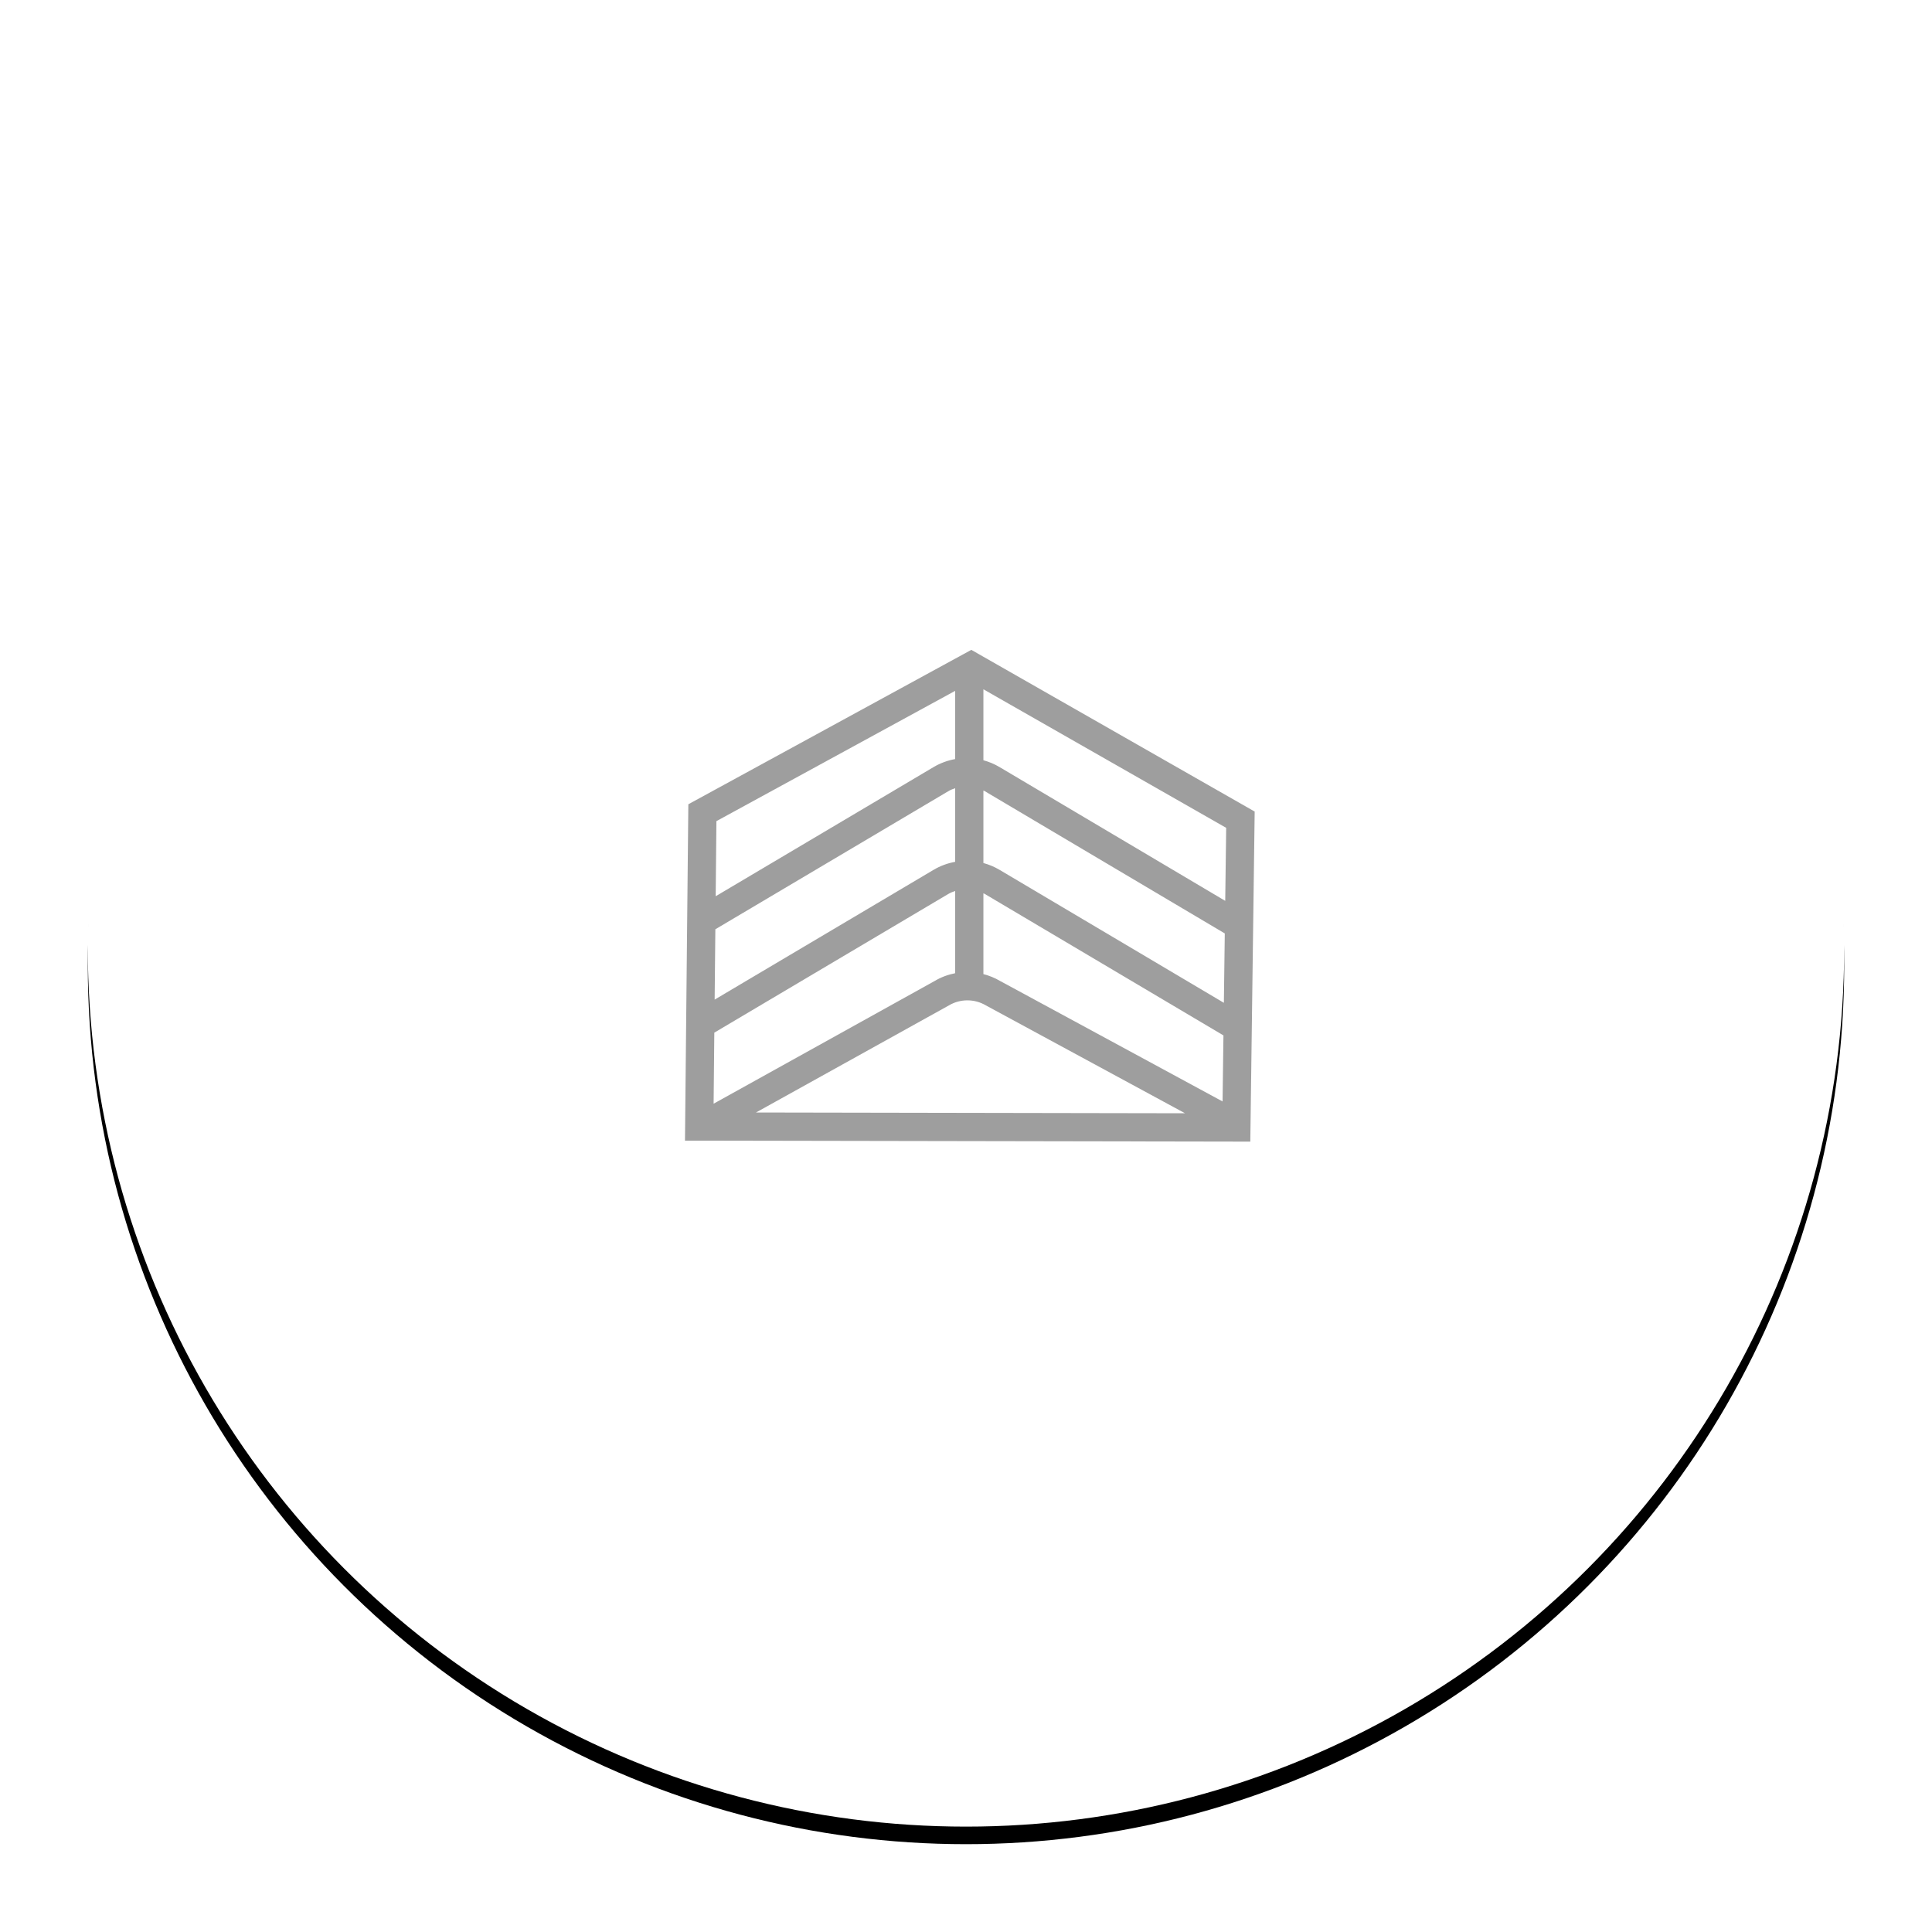 <?xml version="1.0" encoding="UTF-8"?>
<svg width="110px" height="110px" viewBox="0 0 110 110" version="1.1" xmlns="http://www.w3.org/2000/svg" xmlns:xlink="http://www.w3.org/1999/xlink">
    <defs>
        <circle id="path-1" cx="50" cy="50" r="50"></circle>
        <filter x="-8.0%" y="-7.0%" width="116.0%" height="116.0%" filterUnits="objectBoundingBox" id="filter-2">
            <feOffset dx="0" dy="1" in="SourceAlpha" result="shadowOffsetOuter1"></feOffset>
            <feGaussianBlur stdDeviation="2.5" in="shadowOffsetOuter1" result="shadowBlurOuter1"></feGaussianBlur>
            <feColorMatrix values="0 0 0 0 0.885   0 0 0 0 0.885   0 0 0 0 0.885  0 0 0 0.5 0" type="matrix" in="shadowBlurOuter1"></feColorMatrix>
        </filter>
    </defs>
    <g id="Roofle-desktop" stroke="none" stroke-width="1" fill="none" fill-rule="evenodd">
        <g id="Roof-Matcher---price-range" transform="translate(-442, -364)">
            <g id="Group-2" transform="translate(447, 368)">
                <g id="Oval-Copy-8">
                    <use fill="black" fill-opacity="1" filter="url(#filter-2)" xlink:href="#path-1"></use>
                    <use fill="#FFFFFF" fill-rule="evenodd" xlink:href="#path-1"></use>
                </g>
                <path d="M66.436,42.207 L66.187,61 L34,60.943 L34.191,41.792 L50.303,33 L66.436,42.207 Z M64.814,43.134 L50.991,35.245 L50.991,39.286 C51.309,39.372 51.617,39.5 51.908,39.673 L64.759,47.291 L64.814,43.134 Z M64.682,53.096 L64.734,49.146 L51.087,41.057 C51.056,41.038 51.023,41.025 50.991,41.008 L50.991,45.137 C51.309,45.223 51.617,45.352 51.908,45.524 L64.682,53.096 Z M64.608,58.712 L64.658,54.952 L51.087,46.908 C51.056,46.89 51.023,46.876 50.991,46.86 L50.991,51.462 C51.32,51.546 51.64,51.675 51.941,51.852 L64.608,58.712 Z M38.043,59.341 L62.471,59.385 L51.135,53.245 C50.484,52.859 49.674,52.859 49.024,53.245 L38.043,59.341 Z M35.63,58.84 L48.223,51.849 C48.585,51.634 48.978,51.489 49.382,51.411 L49.382,46.728 C49.243,46.775 49.106,46.832 48.977,46.908 L35.67,54.795 L35.63,58.84 Z M35.689,52.914 L48.156,45.524 C48.541,45.296 48.957,45.146 49.382,45.069 L49.382,40.877 C49.243,40.923 49.106,40.98 48.977,41.057 L35.729,48.909 L35.689,52.914 Z M35.79,42.752 L35.748,47.028 L48.156,39.673 C48.541,39.445 48.957,39.295 49.382,39.218 L49.382,35.335 L35.79,42.752 Z" id="Path-21" fill="#9E9E9E"></path>
            </g>
        </g>
    </g>
</svg>
